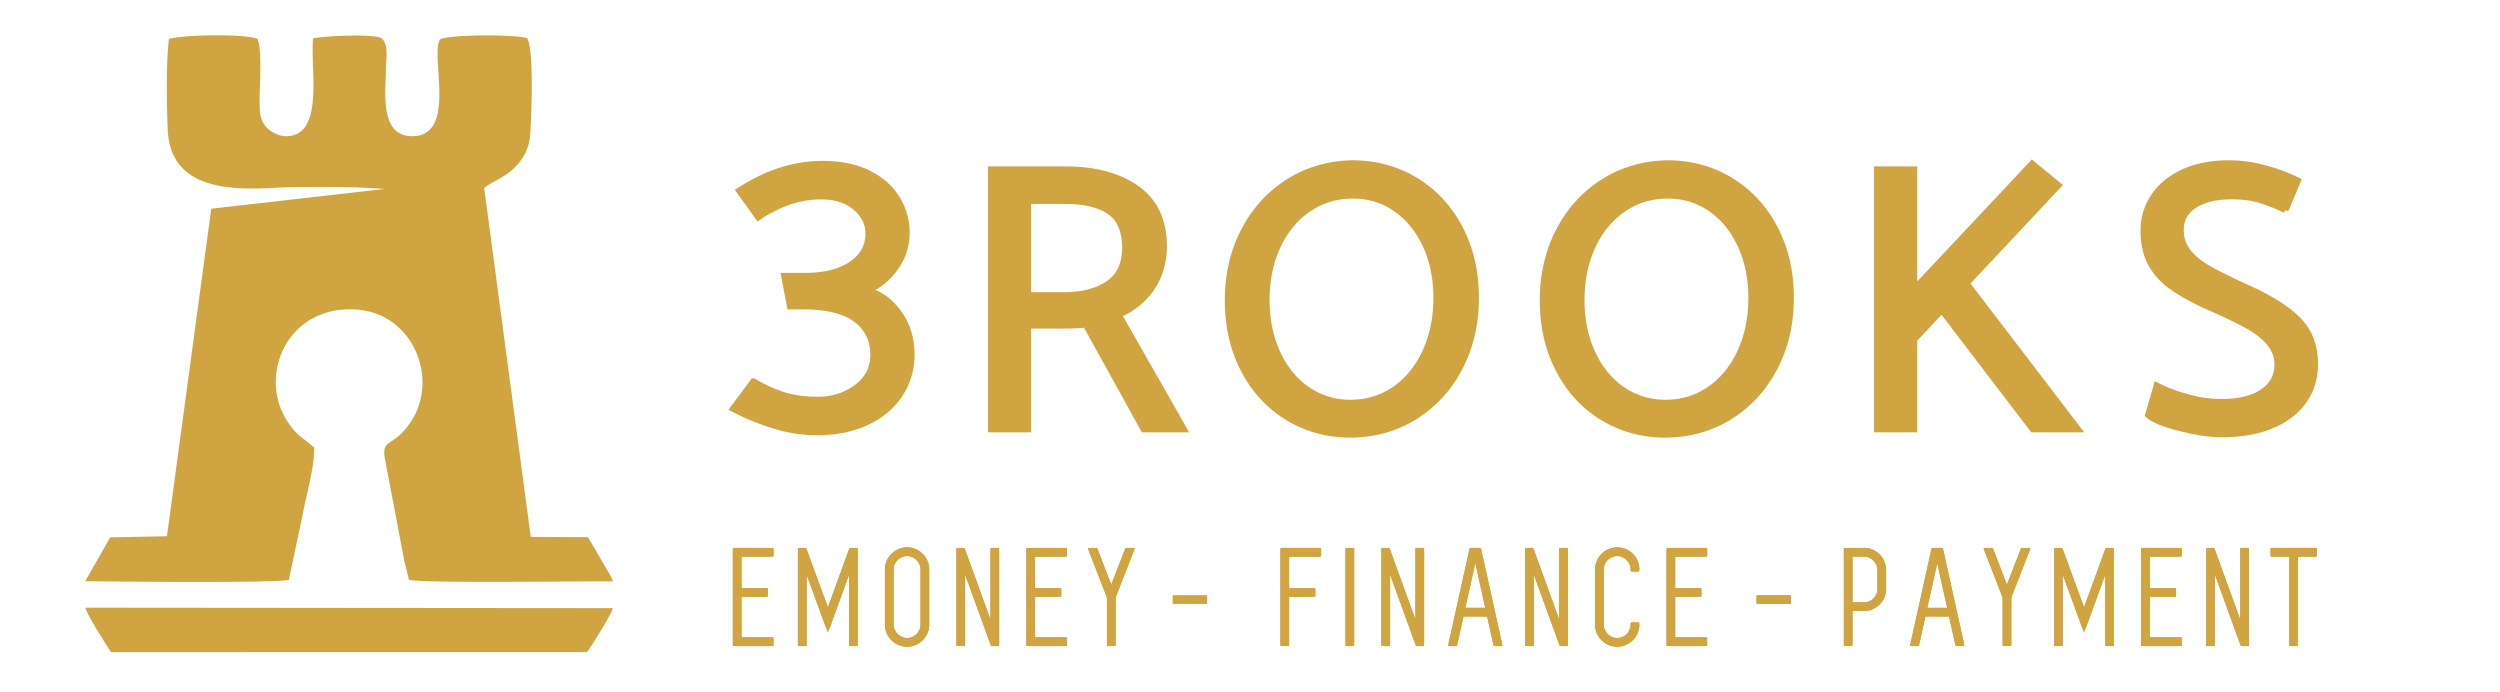 <svg xmlns="http://www.w3.org/2000/svg" xmlns:xlink="http://www.w3.org/1999/xlink" width="3014" height="834" viewBox="0 0 3014 834"><defs><clipPath id="clip-Logo_website_5"><rect width="3014" height="834"></rect></clipPath></defs><g id="Logo_website_5" data-name="Logo website &#x2013; 5" clip-path="url(#clip-Logo_website_5)"><g id="Raggruppa_67" data-name="Raggruppa 67" transform="translate(102.735 42.592)"><path id="Tracciato_111" data-name="Tracciato 111" d="M414.894,579.256c4.341-24.283,14.452-57.533,14.24-82.072-.409-.427-1.086-1.678-1.26-1.243l-7.451-6.217c-3.815-2.936-7.233-5.116-11.231-8.978a95.668,95.668,0,0,1-16.15-21.641c-29.022-53.994,5.07-131.739,83.861-128.717,70.989,2.724,102.981,82.723,69.3,134.626-21.049,32.437-35.727,20.21-32.077,44.307l23.633,124.39,5.578,22.712c20.027,4.507,208.213,1.466,246.071,1.9-3.418-7.9-.987-2.8-3.551-7.68l-26.734-45.657-68.936-.3L634.048,184.148c9.309-7.907,23.267-11.981,35.021-23.1,10.311-9.753,19.063-22.5,20.453-41.078C691.131,98.5,694.2,16.905,685.87,3.467c-13.909-4.814-92.83-4.5-104.532,1.164-14,14.977,22.053,118-34.8,116.974-39.019-.706-31.09-53.86-30.991-80.228.038-10.546,3.905-31.069-5.447-37.951-10.058-5.543-70.559-2.671-82.394.38-3.447,36.612,14.086,117.4-32.222,117.779-9.466.078-19.411-5.209-24.823-11.8-7.4-9.007-7.361-18.81-7.413-30.529-.078-17.268,3.464-62.025-2.593-74.984-14.007-6.391-90.78-4.991-106.692.1-3.583,30.7-2.764,78.228-1.411,109.721,3.769,87.694,111.077,68.9,151.661,68.9,36.952,0,72.231-.862,109.1,2.268l-208.3,23.761-53.43,394.9-68.364,1.3-30.184,52.861c35.111.552,224.776,2.465,245.49-1.519Z" transform="translate(-153.036 0)" fill="#d1a442" fill-rule="evenodd"></path><path id="Tracciato_112" data-name="Tracciato 112" d="M183.956,291.239l574.031-.107c3.139-3.911,29.7-45.53,30.921-52.925l-635.789-.575c.825,6.789,25.442,45.547,30.837,53.607" transform="translate(-152.878 452.372)" fill="#d1a442" fill-rule="evenodd"></path></g><path id="Tracciato_46" data-name="Tracciato 46" d="M182.274,643.75V331.159h89.637q52.873,0,85.5,22.978t32.644,69.881q-.453,29.429-15.163,50.33-14.725,20.936-39.54,31.492l78.6,137.91H366.154l-69.88-126.407q-7.815,1.357-28.956,1.371H226.393V643.75Zm161.807-217.9q0-31.26-18.618-44.366T271.445,368.4H226.393V482.861h42.762q33.563,0,54-13.559,20.462-13.572,20.922-43.447" transform="translate(1012.813 -126.563)" fill="#d1a442" stroke="#d1a442" stroke-width="8" fill-rule="evenodd"></path><path id="Tracciato_47" data-name="Tracciato 47" d="M208.561,495.651q0-46.416,19.3-83.659t53.319-58.844q34.035-21.615,76.777-22.526,42.755,0,76.763,20.922t53.1,57.692q19.085,36.771,19.071,83.207,0,46.416-19.3,83.659t-53.551,58.844q-34.242,21.614-77.463,22.06-42.282,0-76.077-20.688-33.789-20.668-52.866-57.459-19.064-36.77-19.071-83.207M358.879,368.777q-29.881,0-53.785,16.315t-37.237,45.052q-13.326,28.73-13.326,65.054,0,35.392,13.093,63.889t36.318,44.366a90.419,90.419,0,0,0,52.181,15.862q29.881,0,53.552-16.315t37-45.285Q460,528.74,460.005,492.442q0-35.413-13.093-63.67-13.1-28.277-36.085-44.133t-51.948-15.863" transform="translate(1272.089 -133.389)" fill="#d1a442" stroke="#d1a442" stroke-width="8" fill-rule="evenodd"></path><path id="Tracciato_48" data-name="Tracciato 48" d="M240.716,495.651q0-46.416,19.3-83.659t53.319-58.844q34.036-21.615,76.777-22.526,42.755,0,76.763,20.922t53.1,57.692q19.085,36.771,19.071,83.207,0,46.416-19.3,83.659t-53.552,58.844q-34.241,21.614-77.462,22.06-42.282,0-76.078-20.688-33.788-20.668-52.866-57.459-19.064-36.77-19.071-83.207M391.034,368.777q-29.881,0-53.785,16.315t-37.237,45.052q-13.326,28.73-13.326,65.054,0,35.392,13.093,63.889T336.1,603.454a90.42,90.42,0,0,0,52.181,15.862q29.882,0,53.552-16.315t37-45.285q13.326-28.976,13.326-65.274,0-35.413-13.093-63.67-13.1-28.277-36.085-44.133t-51.948-15.863" transform="translate(1619.652 -133.389)" fill="#d1a442" stroke="#d1a442" stroke-width="8" fill-rule="evenodd"></path><path id="Tracciato_49" data-name="Tracciato 49" d="M318.681,542.12V650.156H274.547v-312.6h44.133V482.358l142.5-151.7L492.443,356.4,381.665,474.543,515.887,650.156H462.1L352.243,506.268Z" transform="translate(1988.757 -132.965)" fill="#d1a442" stroke="#d1a442" stroke-width="8" fill-rule="evenodd"></path><path id="Tracciato_50" data-name="Tracciato 50" d="M394.863,656.54q-20.216,0-49.411-7.362-29.2-7.342-38.388-15.63l10.118-34.933q14.705,7.814,36.3,13.792a153.5,153.5,0,0,0,40.925,5.978q32.637,0,50.563-12.189t17.919-32.863a40.48,40.48,0,0,0-8.953-25.967q-8.967-11.27-25.515-20.689t-45.97-22.293q-28.956-12.874-46.2-25.062t-25.967-28.5q-8.74-16.309-8.747-39.294A72.224,72.224,0,0,1,313.96,370.15q12.4-18.385,35.619-28.956Q372.8,330.6,404.062,330.623a164.28,164.28,0,0,1,43.434,5.964A215.116,215.116,0,0,1,486.8,351.3l-14.711,34.947a207.074,207.074,0,0,0-30.574-12.188q-14.478-4.359-34.248-4.373-27.578,0-44.586,10.584t-17,30.341a41.958,41.958,0,0,0,8.72,26.433q8.74,11.249,24.829,20.456t47.355,23.444q41.829,18.837,61.367,39.074,19.536,20.216,19.537,52.4,0,24.822-13.34,43.9T455.544,645.97q-25.274,10.57-60.681,10.57" transform="translate(2283.122 -133.371)" fill="#d1a442" stroke="#d1a442" stroke-width="8" fill-rule="evenodd"></path><path id="Tracciato_113" data-name="Tracciato 113" d="M161.512,362.658q49.3-32.035,100.05-32.036,32.513,0,55.192,11.342Q339.411,353.293,351,372.272a77.545,77.545,0,0,1,11.578,41.152,70.081,70.081,0,0,1-14.289,42.867q-14.3,19.234-34,26.614,22.181,4.938,38.192,26.378t16.018,51a85.021,85.021,0,0,1-14.04,47.556q-14.047,21.434-39.92,33.516T254.66,653.43a173.364,173.364,0,0,1-51.747-8.134,294.229,294.229,0,0,1-48.787-19.96l24.152-32.52a173.461,173.461,0,0,0,36.947,16.751q17.761,5.416,40.419,5.422,27.1,0,47.321-15.036,20.189-15.043,20.2-39.174,0-27.6-20.942-43.378T237.41,501.633H222.624l-6.9-35.978h24.649q35.481,0,56.174-14.04T317.252,414.4q0-18.714-15.769-32.036-15.79-13.3-41.4-13.307a116.735,116.735,0,0,0-41.4,7.4,154.9,154.9,0,0,0-34.5,17.733Z" transform="translate(730.097 -132.66)" fill="#d1a442" stroke="#d1a442" stroke-width="8" fill-rule="evenodd"></path><path id="Tracciato_287" data-name="Tracciato 287" d="M152.878,395.595H114.33v42.91h31.679v5.53H114.33v53.8h38.548v5.531H108.8v-113.3h44.079Z" transform="translate(777.19 272.996)" fill="#d1a442" stroke="#d1a442" stroke-width="5" fill-rule="evenodd"></path><path id="Tracciato_288" data-name="Tracciato 288" d="M183.675,390.064h5.7v113.3H183.84v-97.55l-27.987,76.938L127.7,405.816v97.55H122.16v-113.3h5.7l27.993,76.427Z" transform="translate(842.271 272.998)" fill="#d1a442" stroke="#d1a442" stroke-width="5" fill-rule="evenodd"></path><path id="Tracciato_289" data-name="Tracciato 289" d="M164.338,504.761a23.509,23.509,0,0,1-9.47-1.925,24.357,24.357,0,0,1-12.91-12.9,23.63,23.63,0,0,1-1.926-9.47V414.255a23.609,23.609,0,0,1,1.926-9.47,24.339,24.339,0,0,1,12.91-12.91,23.5,23.5,0,0,1,9.47-1.926,22.934,22.934,0,0,1,9.388,1.926,24.526,24.526,0,0,1,12.822,12.91,23.509,23.509,0,0,1,1.926,9.47v66.206a23.529,23.529,0,0,1-1.926,9.47,24.7,24.7,0,0,1-5.2,7.708,24.955,24.955,0,0,1-7.626,5.2,22.939,22.939,0,0,1-9.388,1.925m0-109.281a17.964,17.964,0,0,0-7.292,1.509,19.356,19.356,0,0,0-5.953,4.022,19.911,19.911,0,0,0-4.022,5.894,17.4,17.4,0,0,0-1.509,7.21v66.318a17.963,17.963,0,0,0,1.509,7.292,18.831,18.831,0,0,0,9.975,10,17.864,17.864,0,0,0,7.292,1.509,17.3,17.3,0,0,0,7.209-1.509,19.673,19.673,0,0,0,5.865-4.021,19.4,19.4,0,0,0,4.022-5.977,17.962,17.962,0,0,0,1.509-7.292V414.115a17.4,17.4,0,0,0-1.509-7.21,19.314,19.314,0,0,0-9.887-9.916,17.4,17.4,0,0,0-7.209-1.509" transform="translate(929.322 272.44)" fill="#d1a442" stroke="#d1a442" stroke-width="5" fill-rule="evenodd"></path><path id="Tracciato_290" data-name="Tracciato 290" d="M195.768,390.064h5.53v113.3h-5.53l-35.531-97.879v97.879h-5.53v-113.3h5.53l35.531,97.885Z" transform="translate(1000.805 272.998)" fill="#d1a442" stroke="#d1a442" stroke-width="5" fill-rule="evenodd"></path><path id="Tracciato_291" data-name="Tracciato 291" d="M213.146,395.595H174.6v42.91h31.679v5.53H174.6v53.8h38.548v5.531H169.067v-113.3h44.079Z" transform="translate(1070.752 272.996)" fill="#d1a442" stroke="#d1a442" stroke-width="5" fill-rule="evenodd"></path><path id="Tracciato_292" data-name="Tracciato 292" d="M225.6,390.064h6.035L209.68,446.378l-.17.5v56.484h-5.53V446.883l-.17-.5-21.951-56.314h6.029l18.775,48.605Z" transform="translate(1133.053 272.998)" fill="#d1a442" stroke="#d1a442" stroke-width="5" fill-rule="evenodd"></path><rect id="Rettangolo_102" data-name="Rettangolo 102" width="36.541" height="5.53" transform="translate(1416.288 720.05)" fill="#d1a442" stroke="#d1a442" stroke-width="5"></rect><path id="Tracciato_293" data-name="Tracciato 293" d="M253.772,395.595H215.223v42.91H246.9v5.53H215.223v59.332h-5.53v-113.3h44.079Z" transform="translate(1336.464 272.996)" fill="#d1a442" stroke="#d1a442" stroke-width="5" fill-rule="evenodd"></path><rect id="Rettangolo_103" data-name="Rettangolo 103" width="5.53" height="113.302" transform="translate(1624.599 663.065)" fill="#d1a442" stroke="#d1a442" stroke-width="5"></rect><path id="Tracciato_294" data-name="Tracciato 294" d="M271.481,390.064h5.53v113.3h-5.53l-35.531-97.879v97.879h-5.53v-113.3h5.53l35.531,97.885Z" transform="translate(1437.423 272.998)" fill="#d1a442" stroke="#d1a442" stroke-width="5" fill-rule="evenodd"></path><path id="Tracciato_295" data-name="Tracciato 295" d="M298.175,503.372,290.3,467.836H257.782L249.9,503.372h-5.695l25.139-113.308h9.388l25.139,113.308Zm-39.218-41.067h30.171L274.039,394.59Z" transform="translate(1504.587 272.996)" fill="#d1a442" stroke="#d1a442" stroke-width="5" fill-rule="evenodd"></path><path id="Tracciato_296" data-name="Tracciato 296" d="M301,390.064h5.53v113.3H301l-35.531-97.879v97.879H259.94v-113.3h5.531L301,487.95Z" transform="translate(1581.212 272.998)" fill="#d1a442" stroke="#d1a442" stroke-width="5" fill-rule="evenodd"></path><path id="Tracciato_297" data-name="Tracciato 297" d="M298.606,499.23a17.4,17.4,0,0,0,7.209-1.509,19.67,19.67,0,0,0,5.865-4.021,19.361,19.361,0,0,0,4.022-5.953,17.96,17.96,0,0,0,1.509-7.292h5.53a23.5,23.5,0,0,1-1.926,9.47,24.658,24.658,0,0,1-5.2,7.714,25.029,25.029,0,0,1-7.626,5.2,22.94,22.94,0,0,1-9.387,1.925,23.508,23.508,0,0,1-9.47-1.925,24.252,24.252,0,0,1-12.9-12.91,23.511,23.511,0,0,1-1.932-9.47V414.249a23.532,23.532,0,0,1,1.932-9.469,24.265,24.265,0,0,1,12.9-12.9,24.387,24.387,0,0,1,18.857-.059,24.889,24.889,0,0,1,7.626,5.114,24.256,24.256,0,0,1,5.2,7.685,23.5,23.5,0,0,1,1.926,9.47h-5.53a17.394,17.394,0,0,0-1.509-7.209,19.4,19.4,0,0,0-9.887-9.887,17.4,17.4,0,0,0-7.209-1.509,17.964,17.964,0,0,0-7.292,1.509,19.254,19.254,0,0,0-5.953,4.022,19.763,19.763,0,0,0-4.022,5.894,17.4,17.4,0,0,0-1.508,7.21v66.318a18.006,18.006,0,0,0,1.508,7.292,19.579,19.579,0,0,0,4.022,5.977,19.364,19.364,0,0,0,5.953,4.021,17.962,17.962,0,0,0,7.292,1.509" transform="translate(1651.158 272.44)" fill="#d1a442" stroke="#d1a442" stroke-width="5" fill-rule="evenodd"></path><path id="Tracciato_298" data-name="Tracciato 298" d="M333.054,395.595H294.5v42.91h31.68v5.53H294.5v53.8h38.549v5.531H288.975v-113.3h44.079Z" transform="translate(1722.638 272.996)" fill="#d1a442" stroke="#d1a442" stroke-width="5" fill-rule="evenodd"></path><rect id="Rettangolo_104" data-name="Rettangolo 104" width="36.541" height="5.53" transform="translate(2120.165 720.05)" fill="#d1a442" stroke="#d1a442" stroke-width="5"></rect><path id="Tracciato_299" data-name="Tracciato 299" d="M351.237,390.065a22.332,22.332,0,0,1,9.3,1.926,25.237,25.237,0,0,1,7.544,5.2,23.731,23.731,0,0,1,5.113,7.626,23.444,23.444,0,0,1,1.844,9.217v23.131a23.13,23.13,0,0,1-1.761,9.053,23.527,23.527,0,0,1-4.861,7.374,25.844,25.844,0,0,1-7.2,5.2,23.694,23.694,0,0,1-8.8,2.343H334.645v42.241h-5.53v-113.3h22.122Zm18.27,23.965A16.993,16.993,0,0,0,368,406.991a19.4,19.4,0,0,0-9.887-9.887,17.331,17.331,0,0,0-7.21-1.515H334.645V455.6h16.591a17.3,17.3,0,0,0,7.209-1.509,18.544,18.544,0,0,0,5.783-4.022,19.385,19.385,0,0,0,3.851-5.783,17.6,17.6,0,0,0,1.427-7.121Z" transform="translate(1896.316 273.001)" fill="#d1a442" stroke="#d1a442" stroke-width="5" fill-rule="evenodd"></path><path id="Tracciato_300" data-name="Tracciato 300" d="M396.755,503.372l-7.873-35.536H356.363l-7.879,35.536H342.79l25.139-113.308h9.388l25.139,113.308Zm-39.217-41.067h30.171L372.62,394.59Z" transform="translate(1962.926 272.996)" fill="#d1a442" stroke="#d1a442" stroke-width="5" fill-rule="evenodd"></path><path id="Tracciato_301" data-name="Tracciato 301" d="M401.7,390.064h6.029l-21.951,56.314-.171.5v56.484h-5.53V446.883l-.17-.5-21.957-56.314h6.035L382.76,438.67Z" transform="translate(2036.765 272.998)" fill="#d1a442" stroke="#d1a442" stroke-width="5" fill-rule="evenodd"></path><path id="Tracciato_302" data-name="Tracciato 302" d="M433.8,390.064h5.7v113.3h-5.536v-97.55l-27.986,76.938-28.157-76.938v97.55h-5.536v-113.3h5.7l27.993,76.427Z" transform="translate(2106.574 272.998)" fill="#d1a442" stroke="#d1a442" stroke-width="5" fill-rule="evenodd"></path><path id="Tracciato_303" data-name="Tracciato 303" d="M434.233,395.595H395.684v42.91h31.68v5.53h-31.68v53.8h38.548v5.531H390.154v-113.3h44.079Z" transform="translate(2193.63 272.996)" fill="#d1a442" stroke="#d1a442" stroke-width="5" fill-rule="evenodd"></path><path id="Tracciato_304" data-name="Tracciato 304" d="M444.576,390.064h5.531v113.3h-5.531l-35.531-97.879v97.879h-5.53v-113.3h5.53l35.531,97.885Z" transform="translate(2258.713 272.998)" fill="#d1a442" stroke="#d1a442" stroke-width="5" fill-rule="evenodd"></path><path id="Tracciato_305" data-name="Tracciato 305" d="M467.521,390.064v5.53H444.895V503.367h-5.53V395.595H416.732v-5.53h50.789Z" transform="translate(2323.093 272.998)" fill="#d1a442" stroke="#d1a442" stroke-width="5" fill-rule="evenodd"></path><path id="Tracciato_306" data-name="Tracciato 306" d="M152.878,395.595H114.33v42.91h31.679v5.53H114.33v53.8h38.548v5.531H108.8v-113.3h44.079Z" transform="translate(777.19 272.996)" fill="#d1a442" stroke="#d1a442" stroke-linecap="round" stroke-linejoin="round" stroke-width="5"></path><path id="Tracciato_307" data-name="Tracciato 307" d="M183.675,390.064h5.7v113.3H183.84v-97.55l-27.987,76.938L127.7,405.816v97.55H122.16v-113.3h5.7l27.993,76.427Z" transform="translate(842.271 272.998)" fill="#d1a442" stroke="#d1a442" stroke-linecap="round" stroke-linejoin="round" stroke-width="5"></path><path id="Tracciato_308" data-name="Tracciato 308" d="M164.338,504.761a23.509,23.509,0,0,1-9.47-1.925,24.357,24.357,0,0,1-12.91-12.9,23.63,23.63,0,0,1-1.926-9.47V414.255a23.609,23.609,0,0,1,1.926-9.47,24.339,24.339,0,0,1,12.91-12.91,23.5,23.5,0,0,1,9.47-1.926,22.934,22.934,0,0,1,9.388,1.926,24.526,24.526,0,0,1,12.822,12.91,23.509,23.509,0,0,1,1.926,9.47v66.206a23.529,23.529,0,0,1-1.926,9.47,24.7,24.7,0,0,1-5.2,7.708,24.955,24.955,0,0,1-7.626,5.2A22.939,22.939,0,0,1,164.338,504.761Zm0-109.281a17.964,17.964,0,0,0-7.292,1.509,19.356,19.356,0,0,0-5.953,4.022,19.911,19.911,0,0,0-4.022,5.894,17.4,17.4,0,0,0-1.509,7.21v66.318a17.963,17.963,0,0,0,1.509,7.292,18.831,18.831,0,0,0,9.975,10,17.864,17.864,0,0,0,7.292,1.509,17.3,17.3,0,0,0,7.209-1.509,19.673,19.673,0,0,0,5.865-4.021,19.4,19.4,0,0,0,4.022-5.977,17.962,17.962,0,0,0,1.509-7.292V414.115a17.4,17.4,0,0,0-1.509-7.21,19.314,19.314,0,0,0-9.887-9.916A17.4,17.4,0,0,0,164.338,395.48Z" transform="translate(929.322 272.44)" fill="#d1a442" stroke="#d1a442" stroke-linecap="round" stroke-linejoin="round" stroke-width="5"></path><path id="Tracciato_309" data-name="Tracciato 309" d="M195.768,390.064h5.53v113.3h-5.53l-35.531-97.879v97.879h-5.53v-113.3h5.53l35.531,97.885Z" transform="translate(1000.805 272.998)" fill="#d1a442" stroke="#d1a442" stroke-linecap="round" stroke-linejoin="round" stroke-width="5"></path><path id="Tracciato_310" data-name="Tracciato 310" d="M213.146,395.595H174.6v42.91h31.679v5.53H174.6v53.8h38.548v5.531H169.067v-113.3h44.079Z" transform="translate(1070.752 272.996)" fill="#d1a442" stroke="#d1a442" stroke-linecap="round" stroke-linejoin="round" stroke-width="5"></path><path id="Tracciato_311" data-name="Tracciato 311" d="M225.6,390.064h6.035L209.68,446.378l-.17.5v56.484h-5.53V446.883l-.17-.5-21.951-56.314h6.029l18.775,48.605Z" transform="translate(1133.053 272.998)" fill="#d1a442" stroke="#d1a442" stroke-linecap="round" stroke-linejoin="round" stroke-width="5"></path><path id="Tracciato_312" data-name="Tracciato 312" d="M253.772,395.595H215.223v42.91H246.9v5.53H215.223v59.332h-5.53v-113.3h44.079Z" transform="translate(1336.464 272.996)" fill="#d1a442" stroke="#d1a442" stroke-linecap="round" stroke-linejoin="round" stroke-width="5"></path><rect id="Rettangolo_106" data-name="Rettangolo 106" width="5.53" height="113.302" transform="translate(1624.599 663.065)" fill="#d1a442" stroke="#d1a442" stroke-linecap="round" stroke-linejoin="round" stroke-width="5"></rect><path id="Tracciato_313" data-name="Tracciato 313" d="M271.481,390.064h5.53v113.3h-5.53l-35.531-97.879v97.879h-5.53v-113.3h5.53l35.531,97.885Z" transform="translate(1437.423 272.998)" fill="#d1a442" stroke="#d1a442" stroke-linecap="round" stroke-linejoin="round" stroke-width="5"></path><path id="Tracciato_314" data-name="Tracciato 314" d="M298.175,503.372,290.3,467.836H257.782L249.9,503.372h-5.695l25.139-113.308h9.388l25.139,113.308Zm-39.218-41.067h30.171L274.039,394.59Z" transform="translate(1504.587 272.996)" fill="#d1a442" stroke="#d1a442" stroke-linecap="round" stroke-linejoin="round" stroke-width="5"></path><path id="Tracciato_315" data-name="Tracciato 315" d="M301,390.064h5.53v113.3H301l-35.531-97.879v97.879H259.94v-113.3h5.531L301,487.95Z" transform="translate(1581.212 272.998)" fill="#d1a442" stroke="#d1a442" stroke-linecap="round" stroke-linejoin="round" stroke-width="5"></path><path id="Tracciato_316" data-name="Tracciato 316" d="M298.606,499.23a17.4,17.4,0,0,0,7.209-1.509,19.67,19.67,0,0,0,5.865-4.021,19.361,19.361,0,0,0,4.022-5.953,17.96,17.96,0,0,0,1.509-7.292h5.53a23.5,23.5,0,0,1-1.926,9.47,24.658,24.658,0,0,1-5.2,7.714,25.029,25.029,0,0,1-7.626,5.2,22.94,22.94,0,0,1-9.387,1.925,23.508,23.508,0,0,1-9.47-1.925,24.252,24.252,0,0,1-12.9-12.91,23.511,23.511,0,0,1-1.932-9.47V414.249a23.532,23.532,0,0,1,1.932-9.469,24.265,24.265,0,0,1,12.9-12.9,24.387,24.387,0,0,1,18.857-.059,24.889,24.889,0,0,1,7.626,5.114,24.256,24.256,0,0,1,5.2,7.685,23.5,23.5,0,0,1,1.926,9.47h-5.53a17.394,17.394,0,0,0-1.509-7.209,19.4,19.4,0,0,0-9.887-9.887,17.4,17.4,0,0,0-7.209-1.509,17.964,17.964,0,0,0-7.292,1.509,19.254,19.254,0,0,0-5.953,4.022,19.763,19.763,0,0,0-4.022,5.894,17.4,17.4,0,0,0-1.508,7.21v66.318a18.006,18.006,0,0,0,1.508,7.292,19.579,19.579,0,0,0,4.022,5.977,19.364,19.364,0,0,0,5.953,4.021A17.962,17.962,0,0,0,298.606,499.23Z" transform="translate(1651.158 272.44)" fill="#d1a442" stroke="#d1a442" stroke-linecap="round" stroke-linejoin="round" stroke-width="5"></path><path id="Tracciato_317" data-name="Tracciato 317" d="M333.054,395.595H294.5v42.91h31.68v5.53H294.5v53.8h38.549v5.531H288.975v-113.3h44.079Z" transform="translate(1722.638 272.996)" fill="#d1a442" stroke="#d1a442" stroke-linecap="round" stroke-linejoin="round" stroke-width="5"></path><rect id="Rettangolo_107" data-name="Rettangolo 107" width="36.541" height="5.53" transform="translate(2120.165 720.05)" fill="#d1a442" stroke="#d1a442" stroke-linecap="round" stroke-linejoin="round" stroke-width="5"></rect><path id="Tracciato_318" data-name="Tracciato 318" d="M351.237,390.065a22.332,22.332,0,0,1,9.3,1.926,25.237,25.237,0,0,1,7.544,5.2,23.731,23.731,0,0,1,5.113,7.626,23.444,23.444,0,0,1,1.844,9.217v23.131a23.13,23.13,0,0,1-1.761,9.053,23.527,23.527,0,0,1-4.861,7.374,25.844,25.844,0,0,1-7.2,5.2,23.694,23.694,0,0,1-8.8,2.343H334.645v42.241h-5.53v-113.3h22.122Zm18.27,23.965A16.993,16.993,0,0,0,368,406.991a19.4,19.4,0,0,0-9.887-9.887,17.331,17.331,0,0,0-7.21-1.515H334.645V455.6h16.591a17.3,17.3,0,0,0,7.209-1.509,18.544,18.544,0,0,0,5.783-4.022,19.385,19.385,0,0,0,3.851-5.783,17.6,17.6,0,0,0,1.427-7.121Z" transform="translate(1896.316 273.001)" fill="#d1a442" stroke="#d1a442" stroke-linecap="round" stroke-linejoin="round" stroke-width="5"></path><path id="Tracciato_319" data-name="Tracciato 319" d="M396.755,503.372l-7.873-35.536H356.363l-7.879,35.536H342.79l25.139-113.308h9.388l25.139,113.308Zm-39.217-41.067h30.171L372.62,394.59Z" transform="translate(1962.926 272.996)" fill="#d1a442" stroke="#d1a442" stroke-linecap="round" stroke-linejoin="round" stroke-width="5"></path><path id="Tracciato_320" data-name="Tracciato 320" d="M401.7,390.064h6.029l-21.951,56.314-.171.5v56.484h-5.53V446.883l-.17-.5-21.957-56.314h6.035L382.76,438.67Z" transform="translate(2036.765 272.998)" fill="#d1a442" stroke="#d1a442" stroke-linecap="round" stroke-linejoin="round" stroke-width="5"></path><path id="Tracciato_321" data-name="Tracciato 321" d="M433.8,390.064h5.7v113.3h-5.536v-97.55l-27.986,76.938-28.157-76.938v97.55h-5.536v-113.3h5.7l27.993,76.427Z" transform="translate(2106.574 272.998)" fill="#d1a442" stroke="#d1a442" stroke-linecap="round" stroke-linejoin="round" stroke-width="5"></path><path id="Tracciato_322" data-name="Tracciato 322" d="M434.233,395.595H395.684v42.91h31.68v5.53h-31.68v53.8h38.548v5.531H390.154v-113.3h44.079Z" transform="translate(2193.63 272.996)" fill="#d1a442" stroke="#d1a442" stroke-linecap="round" stroke-linejoin="round" stroke-width="5"></path><path id="Tracciato_323" data-name="Tracciato 323" d="M444.576,390.064h5.531v113.3h-5.531l-35.531-97.879v97.879h-5.53v-113.3h5.53l35.531,97.885Z" transform="translate(2258.713 272.998)" fill="#d1a442" stroke="#d1a442" stroke-linecap="round" stroke-linejoin="round" stroke-width="5"></path><path id="Tracciato_324" data-name="Tracciato 324" d="M467.521,390.064v5.53H444.895V503.367h-5.53V395.595H416.732v-5.53h50.789Z" transform="translate(2323.093 272.998)" fill="#d1a442" stroke="#d1a442" stroke-linecap="round" stroke-linejoin="round" stroke-width="5"></path></g></svg>